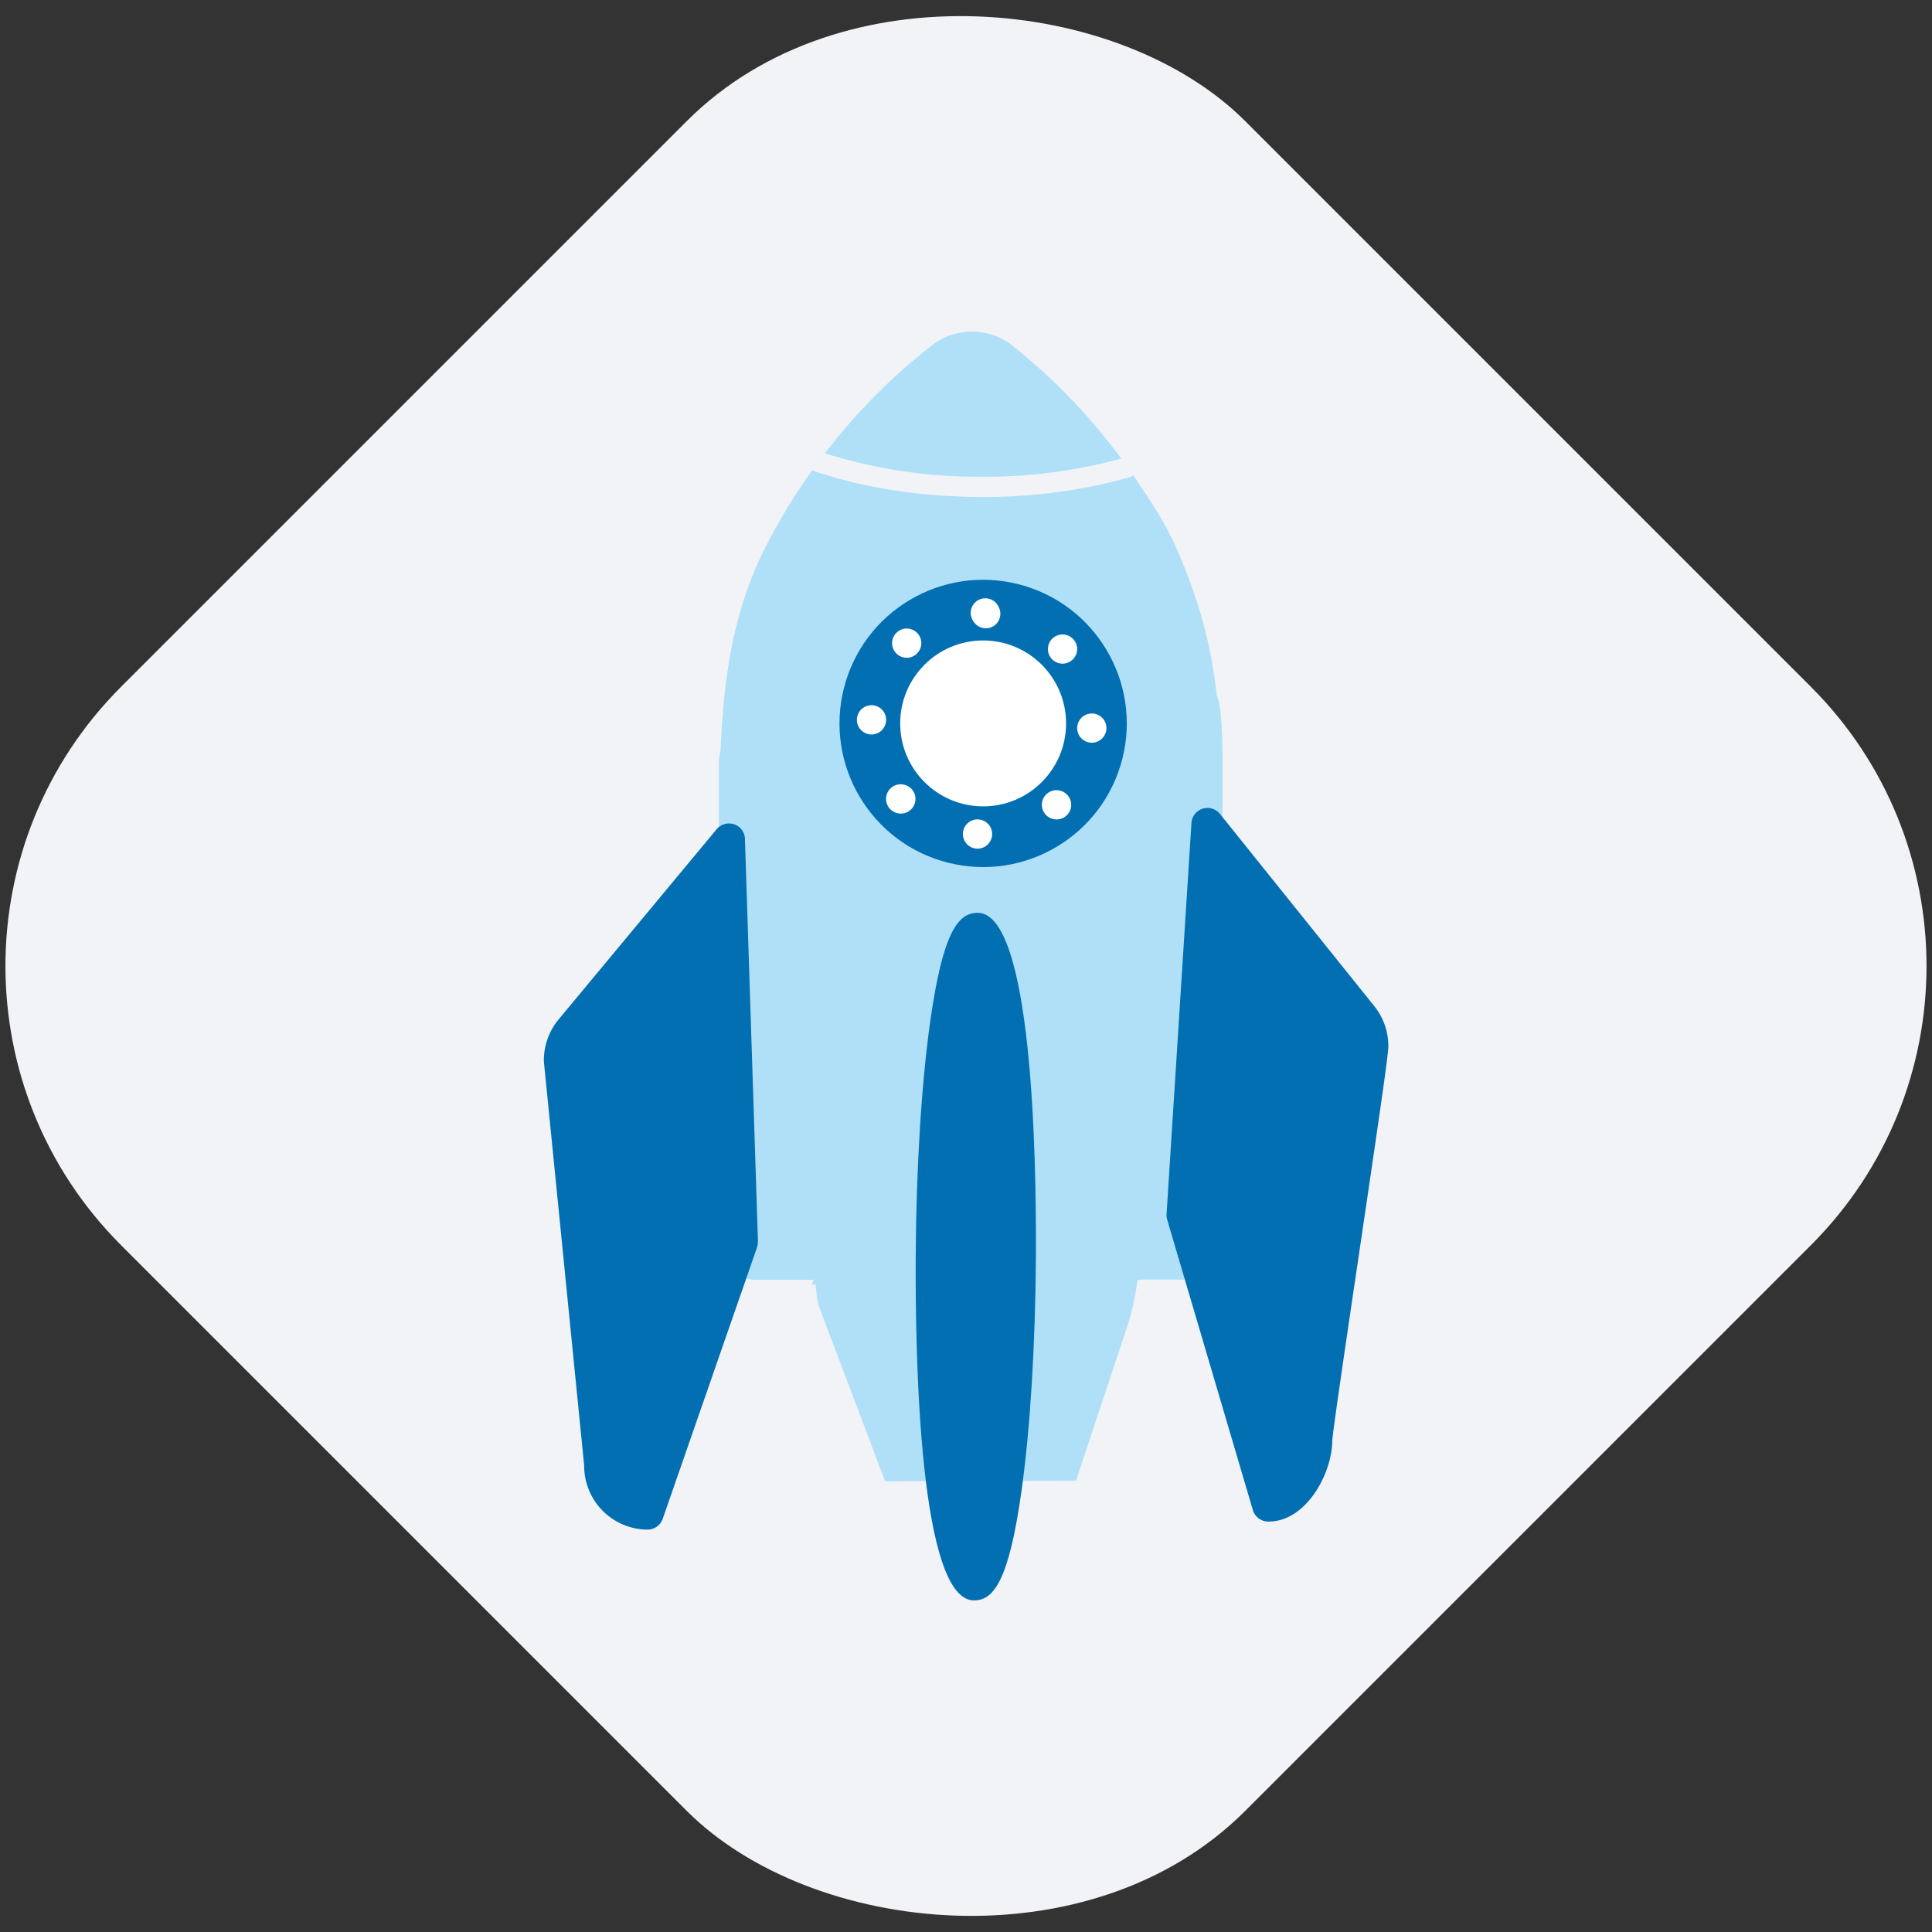<svg xmlns="http://www.w3.org/2000/svg" viewBox="0 0 537.82 537.82"><rect x="0" y="0" width="537.82" height="537.82" fill="#333333" stroke="none"/><defs><style>.cls-1{fill:#f1f3f6;}.cls-2{fill:#afe0f7;}.cls-3{fill:#016fb1;}.cls-4{fill:#fff;}</style></defs><g id="Acceuil"><g id="Acceuil_-_ErgoLife_vous_aide" data-name="Acceuil - ErgoLife vous aide"><g id="Fusée"><rect class="cls-1" x="47.64" y="47.64" width="442.54" height="442.54" rx="109.92" transform="translate(-111.39 268.91) rotate(-45)"/><path class="cls-2" d="M312.12,127.66a165,165,0,0,0-30.29-31.43,18.11,18.11,0,0,0-22.34-.13,164.82,164.82,0,0,0-29.85,30.09,142.48,142.48,0,0,0,42.86,6.52A145.82,145.82,0,0,0,312.12,127.66Z"/><path class="cls-2" d="M338.68,193.51c-1.31-12.3-4.23-24.67-10.79-40-3.24-7.54-7.81-14.46-12.46-21.22a2.73,2.73,0,0,1-1.06.61,150.3,150.3,0,0,1-41.17,5.44h-.73c-16.67-.09-32.69-2.65-46.39-7.39a165.37,165.37,0,0,0-13.26,21.91C204,170.4,201.41,189,200.59,209a12.91,12.91,0,0,0-.47,3.31V230.7l-.09,2.93a2.35,2.35,0,0,0,.09.53V345.93a10.32,10.32,0,0,0,10.33,10.33h16l-.41,1.32h1a45.28,45.28,0,0,0,.81,5.77l18.54,49,53.14-.16,14.86-44.78a81.1,81.1,0,0,0,2.26-11l.93-.2H330a10.32,10.32,0,0,0,10.33-10.33V212.34C340.29,201.12,339.7,195.7,338.68,193.51Z"/><path class="cls-3" d="M272.19,254.11h-.05c-5.38,0-9.69,5.23-13.23,30.53-2.43,17.41-3.85,40.52-4,65.08-.16,28.77,1.1,95.71,16.19,95.79h.05c5.37,0,9.68-5.22,13.22-30.53,2.43-17.41,3.84-40.52,4-65.08C288.53,321.13,287.28,254.2,272.19,254.11Z"/><path class="cls-3" d="M382.5,280l-42.88-53.4a4.46,4.46,0,0,0-7.95,2.53h0l-6.92,108.76h0a4.56,4.56,0,0,0,.14,1.55l23.87,80.91a4.5,4.5,0,0,0,4.28,3.22h.07c10.6,0,17.7-13.52,17.75-22.41.12-2.46,4-28.8,7.44-52,5.55-37.54,8.17-55.48,8.18-57.82A17.77,17.77,0,0,0,382.5,280Z"/><path class="cls-3" d="M211,345.66l-3.63-112.09h0a4.39,4.39,0,0,0-1.57-3.3,4.49,4.49,0,0,0-6.32.58l-43.95,52.9a17.86,17.86,0,0,0-4.13,11.76L162.62,408a17.75,17.75,0,0,0,17.62,17.81h0a4.49,4.49,0,0,0,4.24-3l26.22-75.46a4.37,4.37,0,0,0,.24-1.62Z"/><circle class="cls-3" cx="273.68" cy="201.38" r="39.98" transform="translate(10.98 416.89) rotate(-75.71)"/><path class="cls-4" d="M307.38,200.52a4.07,4.07,0,0,0-6.89,4.34h0a4.08,4.08,0,0,0,3.45,1.89,4,4,0,0,0,2.16-.63A4.06,4.06,0,0,0,307.38,200.52Z"/><path class="cls-4" d="M246.05,198.22a4.07,4.07,0,1,0-1.27,5.61A4.08,4.08,0,0,0,246.05,198.22Z"/><path class="cls-4" d="M299.21,178.51a4.06,4.06,0,1,0-4.33,6.13,4,4,0,0,0,3.06-.53,4,4,0,0,0,1.27-5.6Z"/><path class="cls-4" d="M254.22,220.24a4,4,0,0,0-2.55-1.8,4.07,4.07,0,1,0-1.79,7.94,4.59,4.59,0,0,0,.9.1,4.12,4.12,0,0,0,2.17-.63,4.08,4.08,0,0,0,1.27-5.61Z"/><path class="cls-4" d="M277.87,168.71A4.06,4.06,0,1,0,271,173a4.05,4.05,0,0,0,3.45,1.9,3.93,3.93,0,0,0,2.15-.63h0A4.07,4.07,0,0,0,277.87,168.71Z"/><path class="cls-4" d="M275.56,230a4.07,4.07,0,1,0-4.34,6.14,4,4,0,0,0,.91.11,4.08,4.08,0,0,0,3.43-6.25Z"/><path class="cls-4" d="M295,220.07a4.07,4.07,0,0,0-1.8,7.94,4.59,4.59,0,0,0,.9.1,4.08,4.08,0,0,0,4-3.17h0A4.07,4.07,0,0,0,295,220.07Z"/><circle class="cls-4" cx="273.68" cy="201.38" r="23.09"/><path class="cls-4" d="M255.85,176.87a4.07,4.07,0,1,0-4.34,6.14,3.94,3.94,0,0,0,.9.1,4.08,4.08,0,0,0,3.44-6.24Z"/></g></g></g></svg>